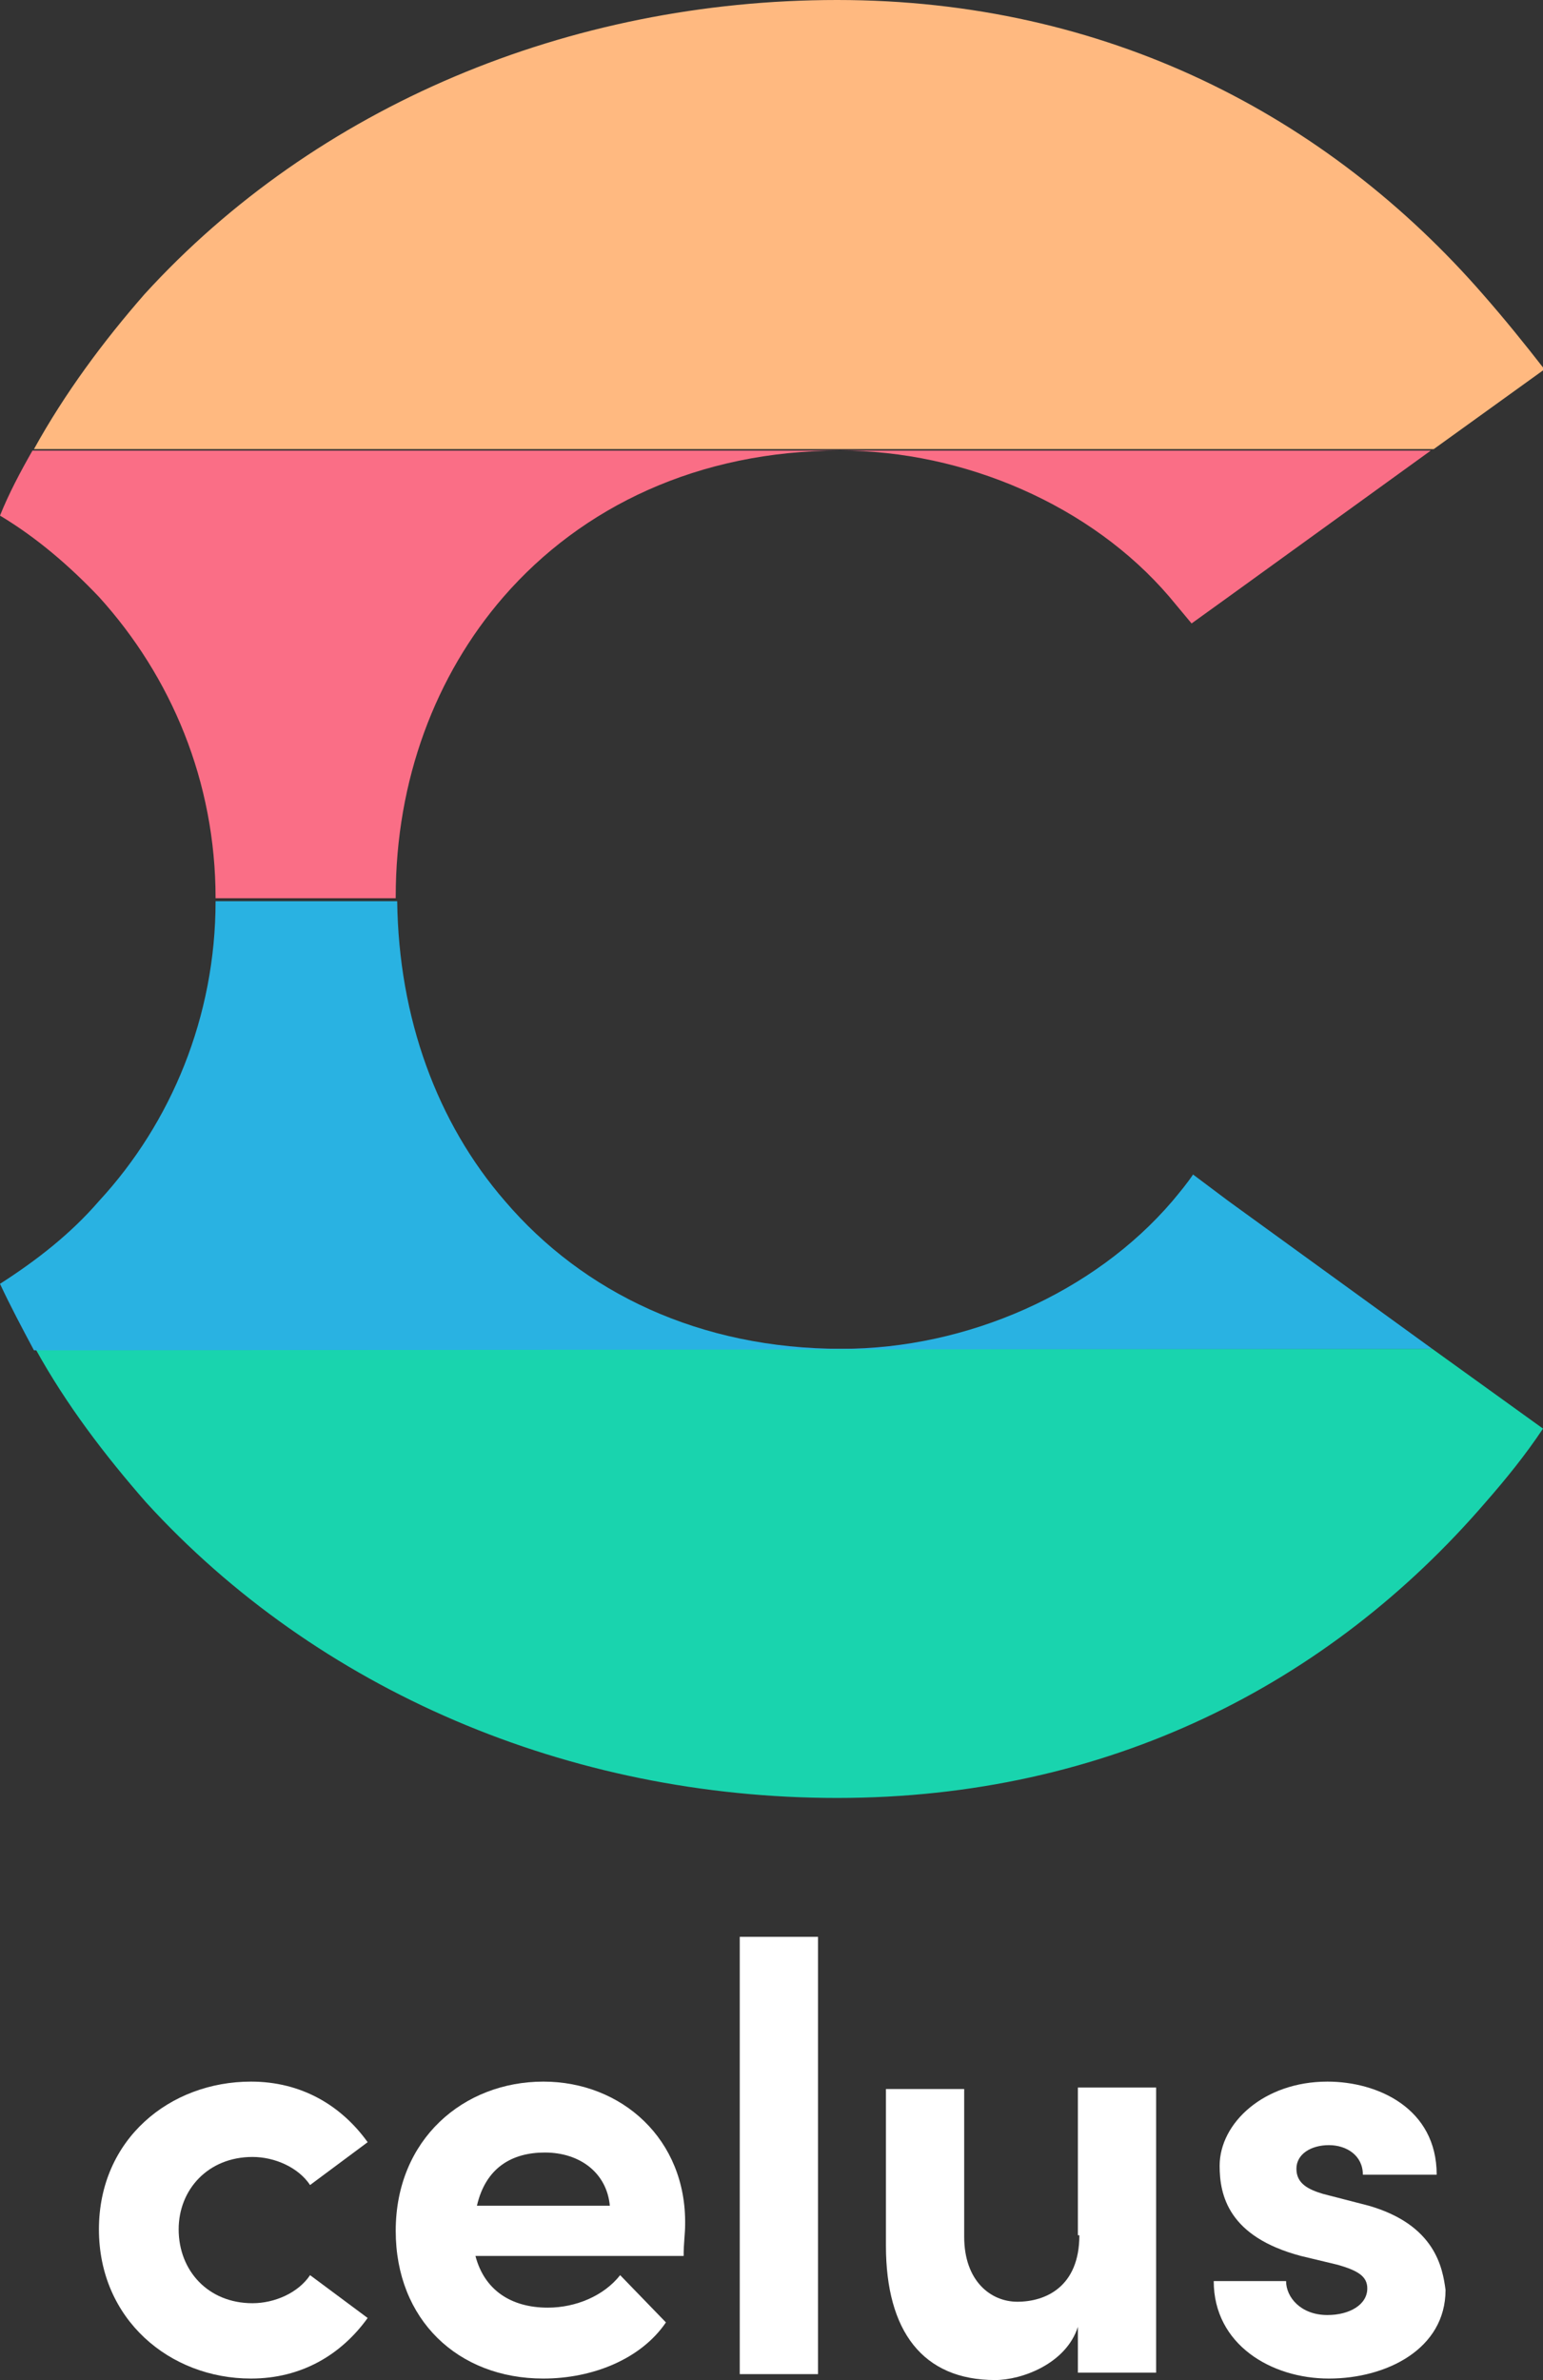 <?xml version="1.0" encoding="utf-8"?>
<!-- Generator: Adobe Illustrator 24.1.0, SVG Export Plug-In . SVG Version: 6.00 Build 0)  -->
<svg version="1.1" id="Layer_1" xmlns="http://www.w3.org/2000/svg" xmlns:xlink="http://www.w3.org/1999/xlink" x="0px" y="0px"
	 viewBox="0 0 104.5 161.1" style="enable-background:new 0 0 104.5 161.1;" xml:space="preserve">
<rect x="0" y="0" width="104.5" height="161.1" fill="#333333" stroke="none"/>
<style type="text/css">
	.st0{fill:#FFFFFF;}
	.st1{fill:#FA6E86;}
	.st2{fill:#FFB980;}
	.st3{fill:#19D4AE;}
	.st4{fill:#29B2E2;}
</style>
<g>
	<path class="st0" d="M17.1,146c1.5,0,3.1,0.7,3.9,1.9l3.9-2.9c-1.8-2.5-4.5-4.1-7.9-4.1c-5.5,0-10.3,3.9-10.3,10
		c0,6.1,4.8,10.1,10.3,10.1c3.4,0,6.1-1.6,7.9-4.1l-3.9-2.9c-0.8,1.2-2.4,1.9-3.9,1.9c-3,0-5-2.2-5-5C12.1,148.2,14.1,146,17.1,146z
		"/>
	<path class="st0" d="M36.8,140.9c-5.4,0-10,3.9-10,10.1c0,6,4.2,10,10,10c3.3,0,6.6-1.3,8.3-3.8l-3.1-3.2c-1.1,1.4-3,2.2-4.9,2.2
		c-2.5,0-4.3-1.2-4.9-3.5h14.1c0-0.9,0.1-1.5,0.1-2.1C46.5,144.8,42.1,140.9,36.8,140.9z M32.3,149.3c0.6-2.6,2.4-3.6,4.6-3.6
		c2.4,0,4.2,1.4,4.4,3.6H32.3z"/>
	<rect x="50.1" y="131.1" class="st0" width="5.3" height="29.6"/>
	<path class="st0" d="M73.1,151.3c0,3.5-2.3,4.5-4.2,4.5c-1.8,0-3.6-1.4-3.6-4.4v-10H60V152c0,5.8,2.5,9.1,7.4,9.1
		c1.8,0,4.8-1.1,5.6-3.6v3.1h5.3v-19.3h-5.3V151.3z"/>
	<path class="st0" d="M92.7,149.3l-3.1-0.8c-1-0.3-1.8-0.7-1.8-1.7c0-1,1-1.6,2.2-1.6c1.2,0,2.3,0.7,2.3,2h5c0-4.5-4-6.3-7.4-6.3
		c-4.3,0-7.3,2.8-7.3,5.7c0,2,0.6,4.8,5.5,6.1l2.5,0.6c1.4,0.4,2,0.8,2,1.6c0,1.1-1.2,1.8-2.7,1.8c-1.8,0-2.8-1.2-2.8-2.3h-4.9
		c0,4.3,3.9,6.6,7.8,6.6c3.9,0,7.9-2,7.9-6C97.7,153.5,97.2,150.6,92.7,149.3z"/>
</g>
<g>
	<path class="st1" d="M2.2,30.5c-0.8,1.4-1.6,2.9-2.2,4.4c2.5,1.5,4.7,3.4,6.7,5.5c0,0,0,0,0,0c4.9,5.4,7.9,12.5,7.9,20.4
		c0,0,0,0,0,0c0,0,0,0,0,0c0,0,0,0,0,0c0,0,0,0,0,0h12.2c0,0,0,0,0,0c0,0,0,0,0,0c0,0,0,0,0,0c0,0,0-0.1,0-0.1
		c0-7.9,2.7-15,7.3-20.3c0,0,0,0,0,0c5.3-6.1,13.2-9.9,22.8-9.9c8.4,0,17,3.7,22.3,9.9c0,0,0,0,0,0c0.5,0.6,1,1.2,1.5,1.8l2.5-1.8
		l0,0l13.7-9.9H2.2z"/>
	<path class="st2" d="M100.5,20C100.5,20,100.5,19.9,100.5,20C89.9,7.8,74.9,0,56.7,0C38.5,0,21.4,7.2,9.8,19.9c0,0,0,0,0,0
		C7,23.1,4.4,26.6,2.3,30.4c0,0,0,0,0,0h94.7l0.1,0l7.5-5.4C103.2,23.2,101.9,21.6,100.5,20z"/>
	<path class="st3" d="M9.9,101.7C9.9,101.7,9.9,101.7,9.9,101.7c11.6,12.7,28.6,20,46.8,20c18.3,0,33.3-7.7,43.9-20c0,0,0,0,0,0
		c1.4-1.6,2.7-3.2,3.9-5L97,91.3H2.4C4.5,95.1,7.1,98.5,9.9,101.7z"/>
	<path class="st4" d="M97,91.3l-13.8-10l0,0l-2.4-1.8c-0.4,0.6-0.9,1.2-1.4,1.8c0,0,0,0,0,0c-5.3,6.2-13.9,10-22.4,10
		c-9.6,0-17.5-3.8-22.8-10c0,0,0,0,0,0c-4.6-5.3-7.2-12.4-7.3-20.3H14.6c0,7.8-3,15-7.9,20.3c0,0,0,0,0,0c-1.9,2.2-4.2,4-6.7,5.6
		c0.7,1.5,1.5,3,2.3,4.5c0,0,0,0,0,0L97,91.3L97,91.3z"/>
</g>
</svg>
